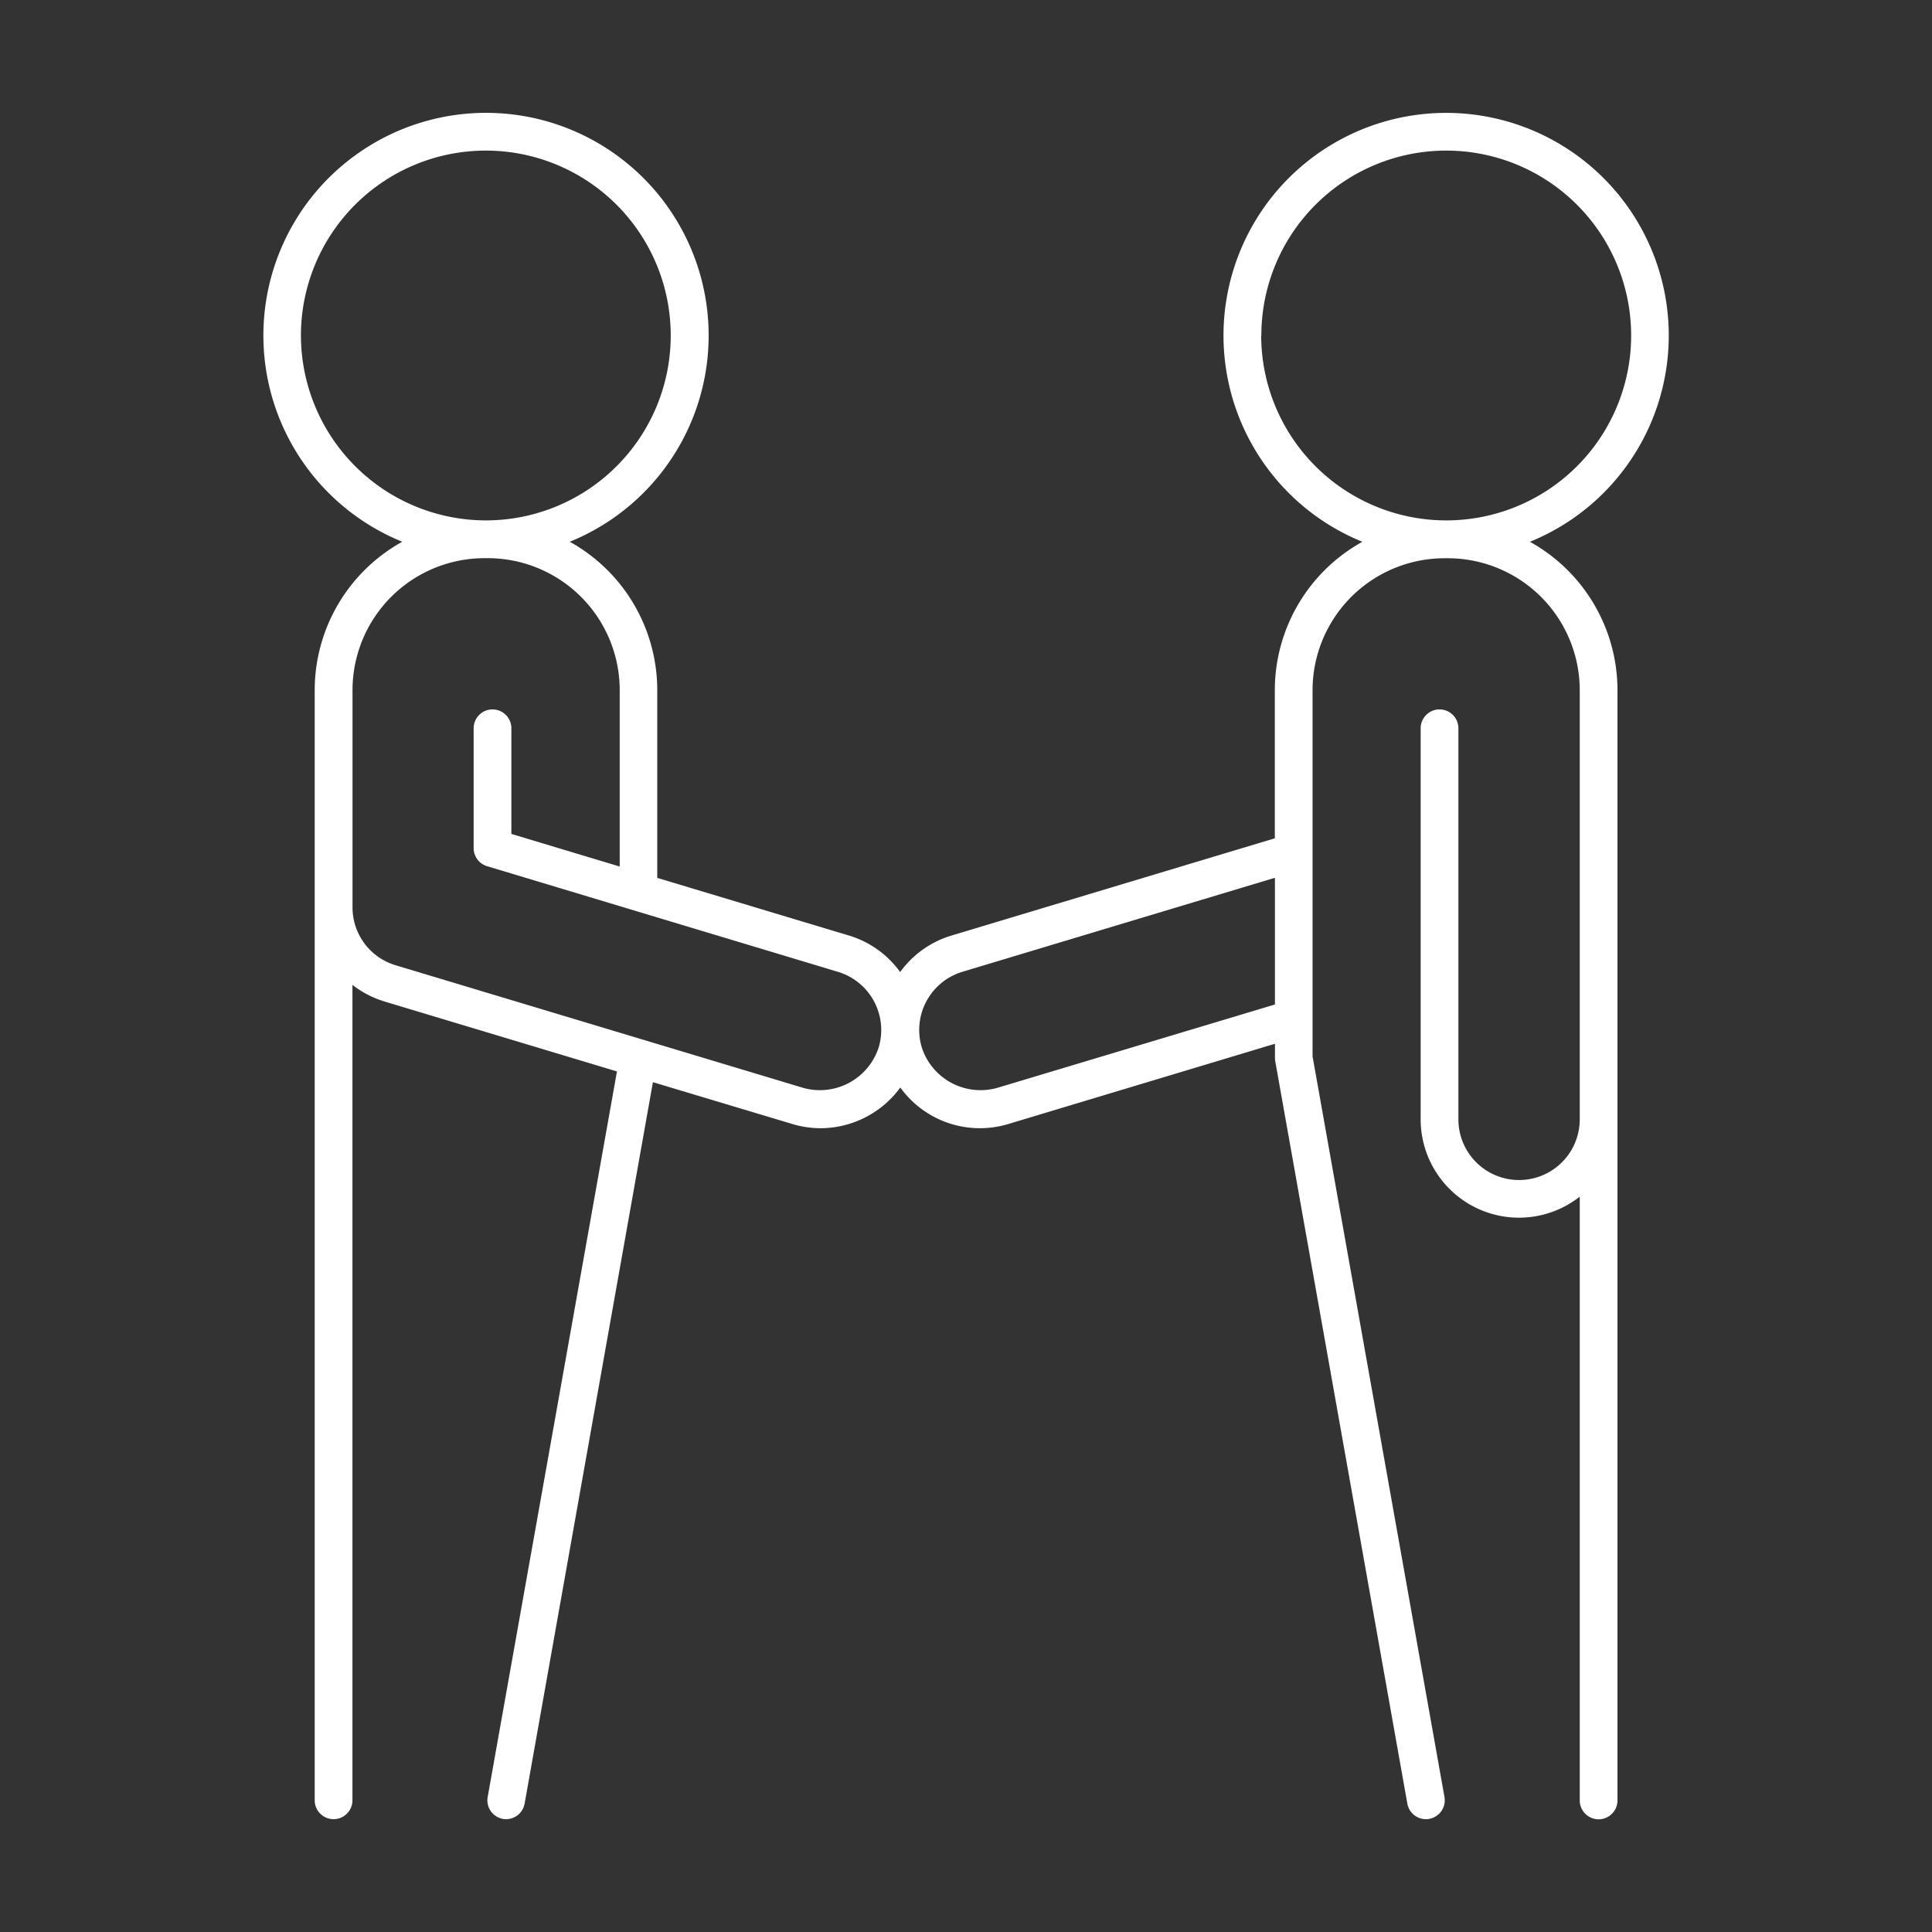 <?xml version="1.0"?><svg data-name="Layer 1" id="Layer_1" viewBox="0 0 512 512" xmlns="http://www.w3.org/2000/svg"><rect x="0" y="0" width="512" height="512" fill="#333333" stroke="none"/><path d="M405.44,143.58a59,59,0,1,0-44.4,0,45,45,0,0,0-23.2,39.35v39.23l-85.72,25.78a26,26,0,0,0-13.57,9.66A25.93,25.93,0,0,0,225,247.93l-50.82-15.28V182.92A45,45,0,0,0,151,143.57a59,59,0,1,0-44.4,0,45,45,0,0,0-23.2,39.34V477.1a5,5,0,0,0,10,0V261a26.15,26.15,0,0,0,8.57,4.43l61.53,18.51L129.24,476.23a5,5,0,0,0,4,5.79,4.37,4.37,0,0,0,.88.08,5,5,0,0,0,4.91-4.12l34-191.19L210,297.88a26,26,0,0,0,7.51,1.11,26.27,26.27,0,0,0,21.08-10.79,26,26,0,0,0,28.6,9.68l70.69-21.27v3.78a5.12,5.12,0,0,0,.08.87l35,196.72a5,5,0,0,0,4.91,4.12,4.37,4.37,0,0,0,.88-.08,5,5,0,0,0,4.05-5.79L347.84,279.94v-97a35,35,0,0,1,35-35h.81a35,35,0,0,1,35,35v113.7a16.08,16.08,0,0,1-32.16,0V193a5,5,0,0,0-10,0V296.62a26.06,26.06,0,0,0,42.16,20.51v160a5,5,0,0,0,10,0V182.92A45,45,0,0,0,405.44,143.58ZM79.75,88.91a49,49,0,1,1,49,49A49.07,49.07,0,0,1,79.75,88.91ZM232.87,277.54a16.38,16.38,0,0,1-20,10.76l-108-32.49a16,16,0,0,1-11.45-15.4V182.92a35,35,0,0,1,35-35h.81a35,35,0,0,1,35,35v46.72L135.52,221V193a5,5,0,1,0-10,0v31.76a5,5,0,0,0,3.56,4.79l93,28A16.1,16.1,0,0,1,232.87,277.54Zm31.4,10.76a16.37,16.37,0,0,1-20-10.76,16.1,16.1,0,0,1,10.76-20l82.84-24.92v33.58Zm70-199.39a49,49,0,1,1,49,49A49.06,49.06,0,0,1,334.23,88.91Z" style="fill:white"/></svg>